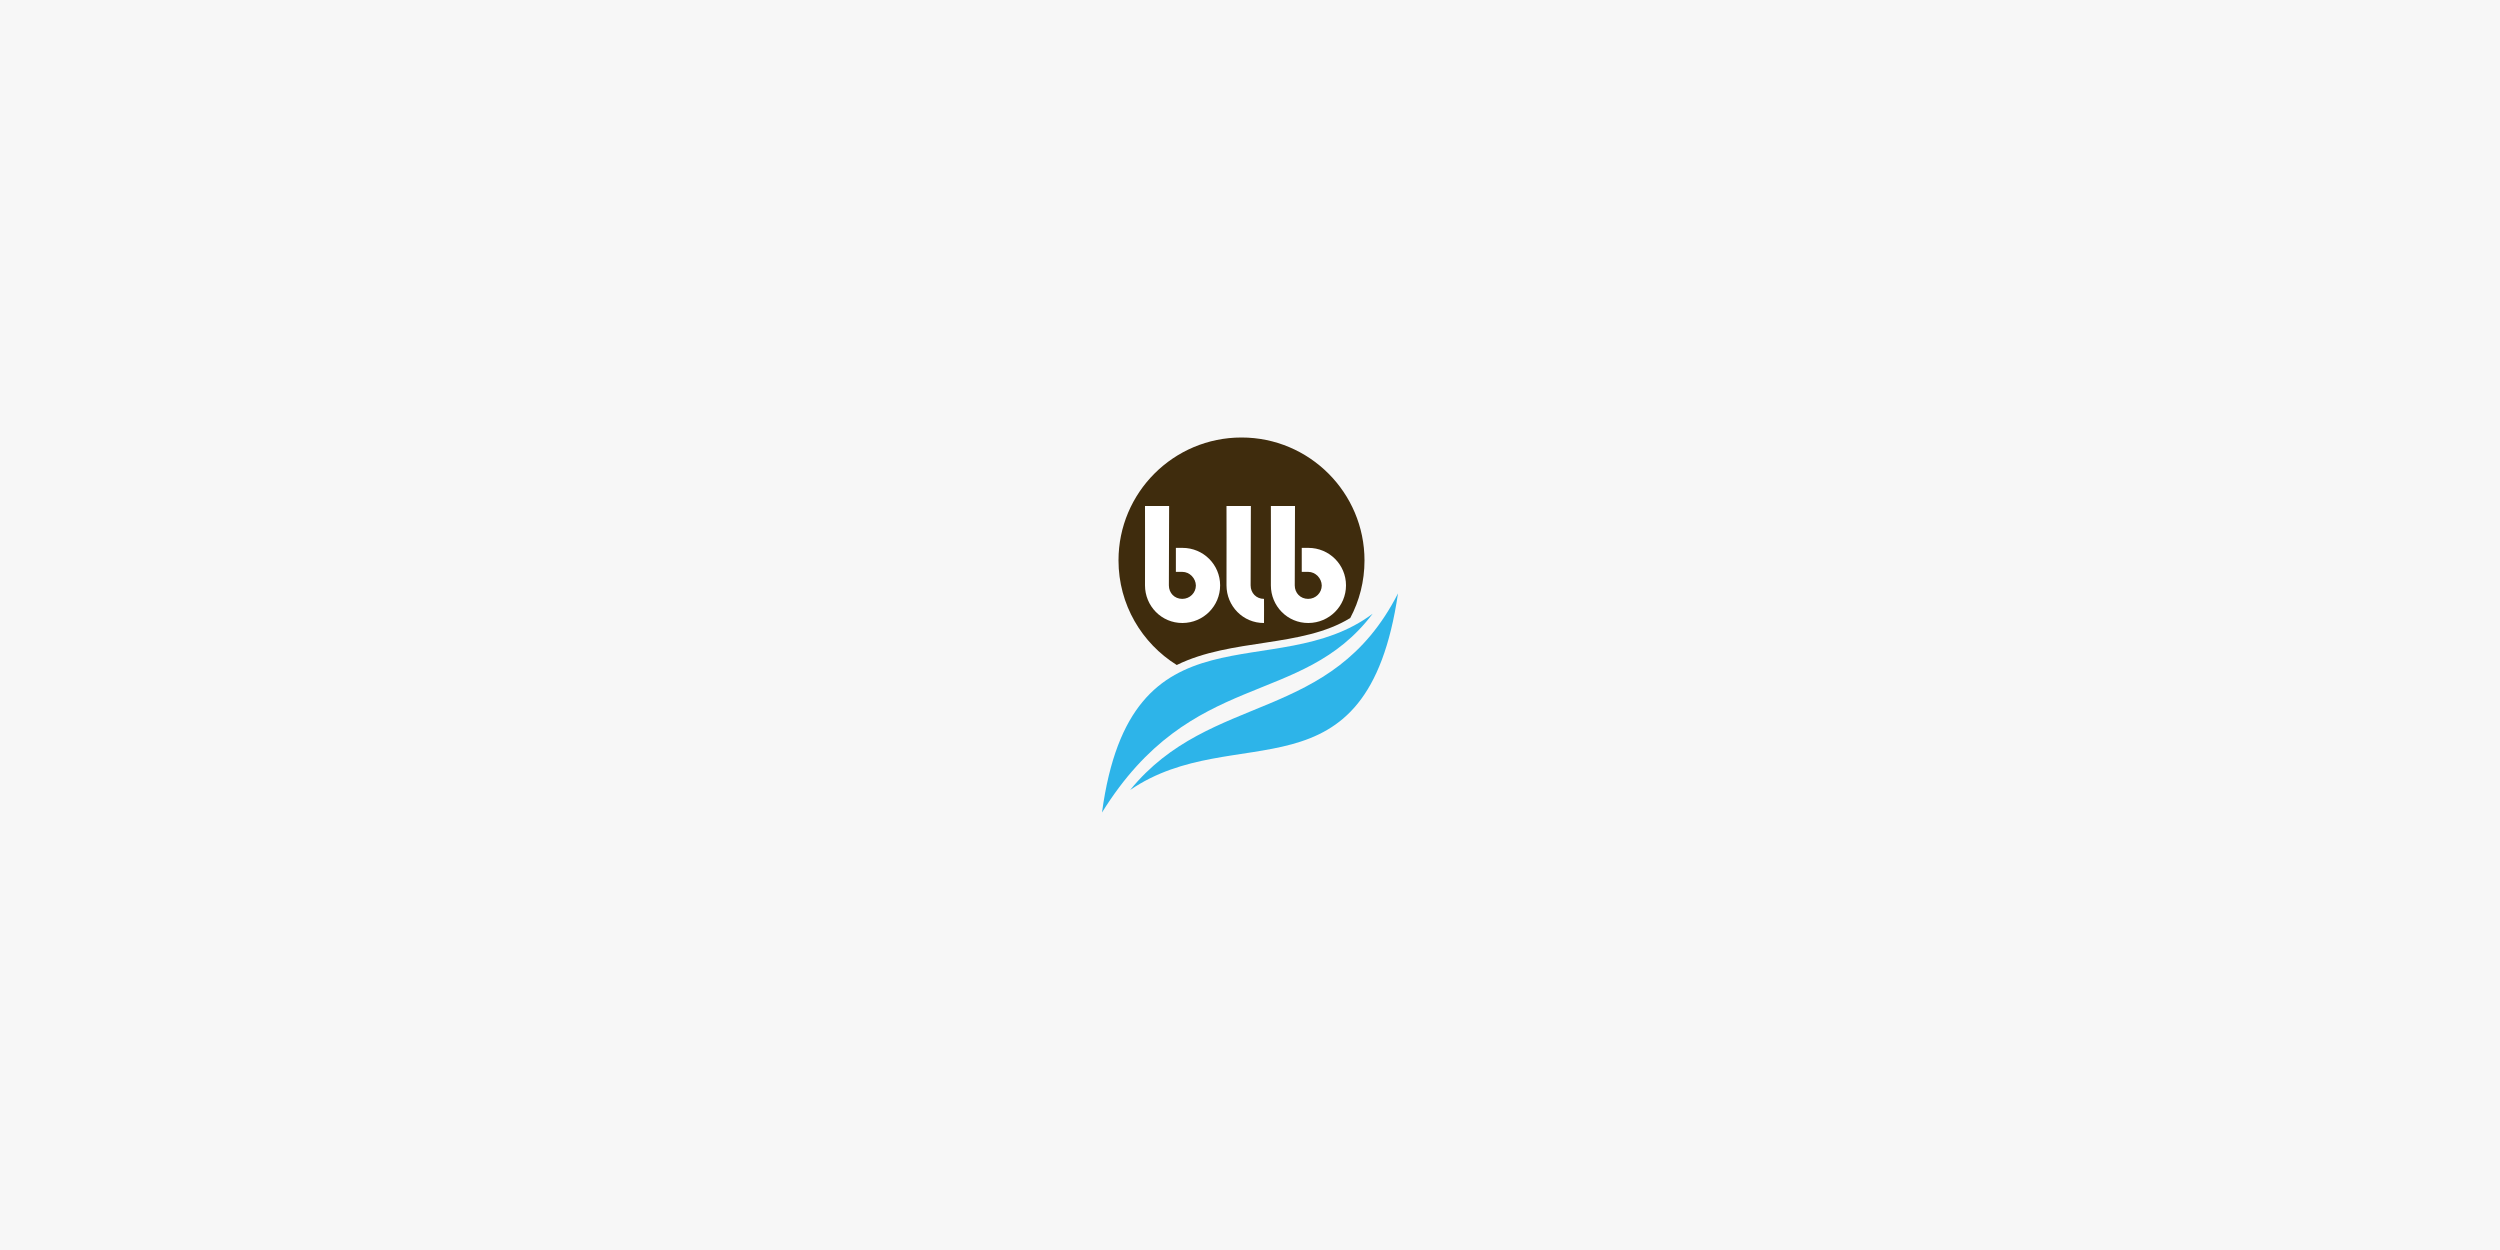 <?xml version="1.0" encoding="utf-8"?>
<!-- Generator: Adobe Illustrator 23.0.4, SVG Export Plug-In . SVG Version: 6.00 Build 0)  -->
<svg version="1.1" id="Calque_1" xmlns="http://www.w3.org/2000/svg" xmlns:xlink="http://www.w3.org/1999/xlink" x="0px" y="0px"
	 viewBox="0 0 2000 1000" style="enable-background:new 0 0 2000 1000;" xml:space="preserve">
<style type="text/css">
	.st0{fill:#F7F7F7;}
	.st1{fill-rule:evenodd;clip-rule:evenodd;fill:#3F2C0D;}
	.st2{fill-rule:evenodd;clip-rule:evenodd;fill:#FFFFFF;}
	.st3{fill-rule:evenodd;clip-rule:evenodd;fill:#2DB4E9;}
</style>
<rect class="st0" width="2000" height="1000"/>
<g>
	<path class="st1" d="M993.2,350c54.3,0,98.4,44.1,98.4,98.4c0,16.6-4.1,32.3-11.4,46c-38.8,23.9-94.9,16-138.8,37.6
		c-27.9-17.4-46.6-48.3-46.6-83.7C894.8,394.1,938.8,350,993.2,350z"/>
	<path class="st2" d="M935.3,404.8c0,0-0.2,57.5-0.2,63.5c0,6.1,4.5,10.8,10.7,10.8s10.9-5,10.9-10.7c-0.1-5.8-5-10.9-10.8-10.9
		c-0.8,0-5.2,0-5.2,0l0-19.2c0,0,4.4,0,5.3,0c16.7,0,30.1,13.4,30.1,30c0,16.5-13.3,30-30.1,30.1c-16.8,0.1-30-13.6-30-30.1
		c0.1-16.5,0-63.5,0-63.5H935.3z"/>
	<path class="st2" d="M1036,404.8c0,0-0.2,57.5-0.2,63.5c0,6.1,4.5,10.8,10.7,10.8c6.2,0,10.9-5,10.9-10.7
		c-0.1-5.8-5-10.9-10.8-10.9c-0.8,0-5.2,0-5.2,0l0-19.2c0,0,4.4,0,5.3,0c16.7,0,30.1,13.4,30.1,30c0,16.5-13.3,30-30.1,30.1
		c-16.8,0.1-30-13.6-30-30.1c0.1-16.5,0-63.5,0-63.5H1036z"/>
	<path class="st2" d="M1000.7,404.8c0,0-0.2,57.5-0.2,63.5c0,6.1,4.5,10.8,10.7,10.8c0,1.4,0.1,17,0,19.3c-16.8,0.1-30-13.6-30-30.1
		c0.1-16.5,0-63.5,0-63.5H1000.7z"/>
	<path class="st3" d="M1098.1,491c-57.2,75.7-144.9,43.5-216.5,159C904.7,479.1,1020.2,549.4,1098.1,491"/>
	<path class="st3" d="M904.1,632c64.6-79.2,161.1-52.7,214.3-157.3C1093.5,644.4,988.1,574.5,904.1,632"/>
</g>
</svg>
